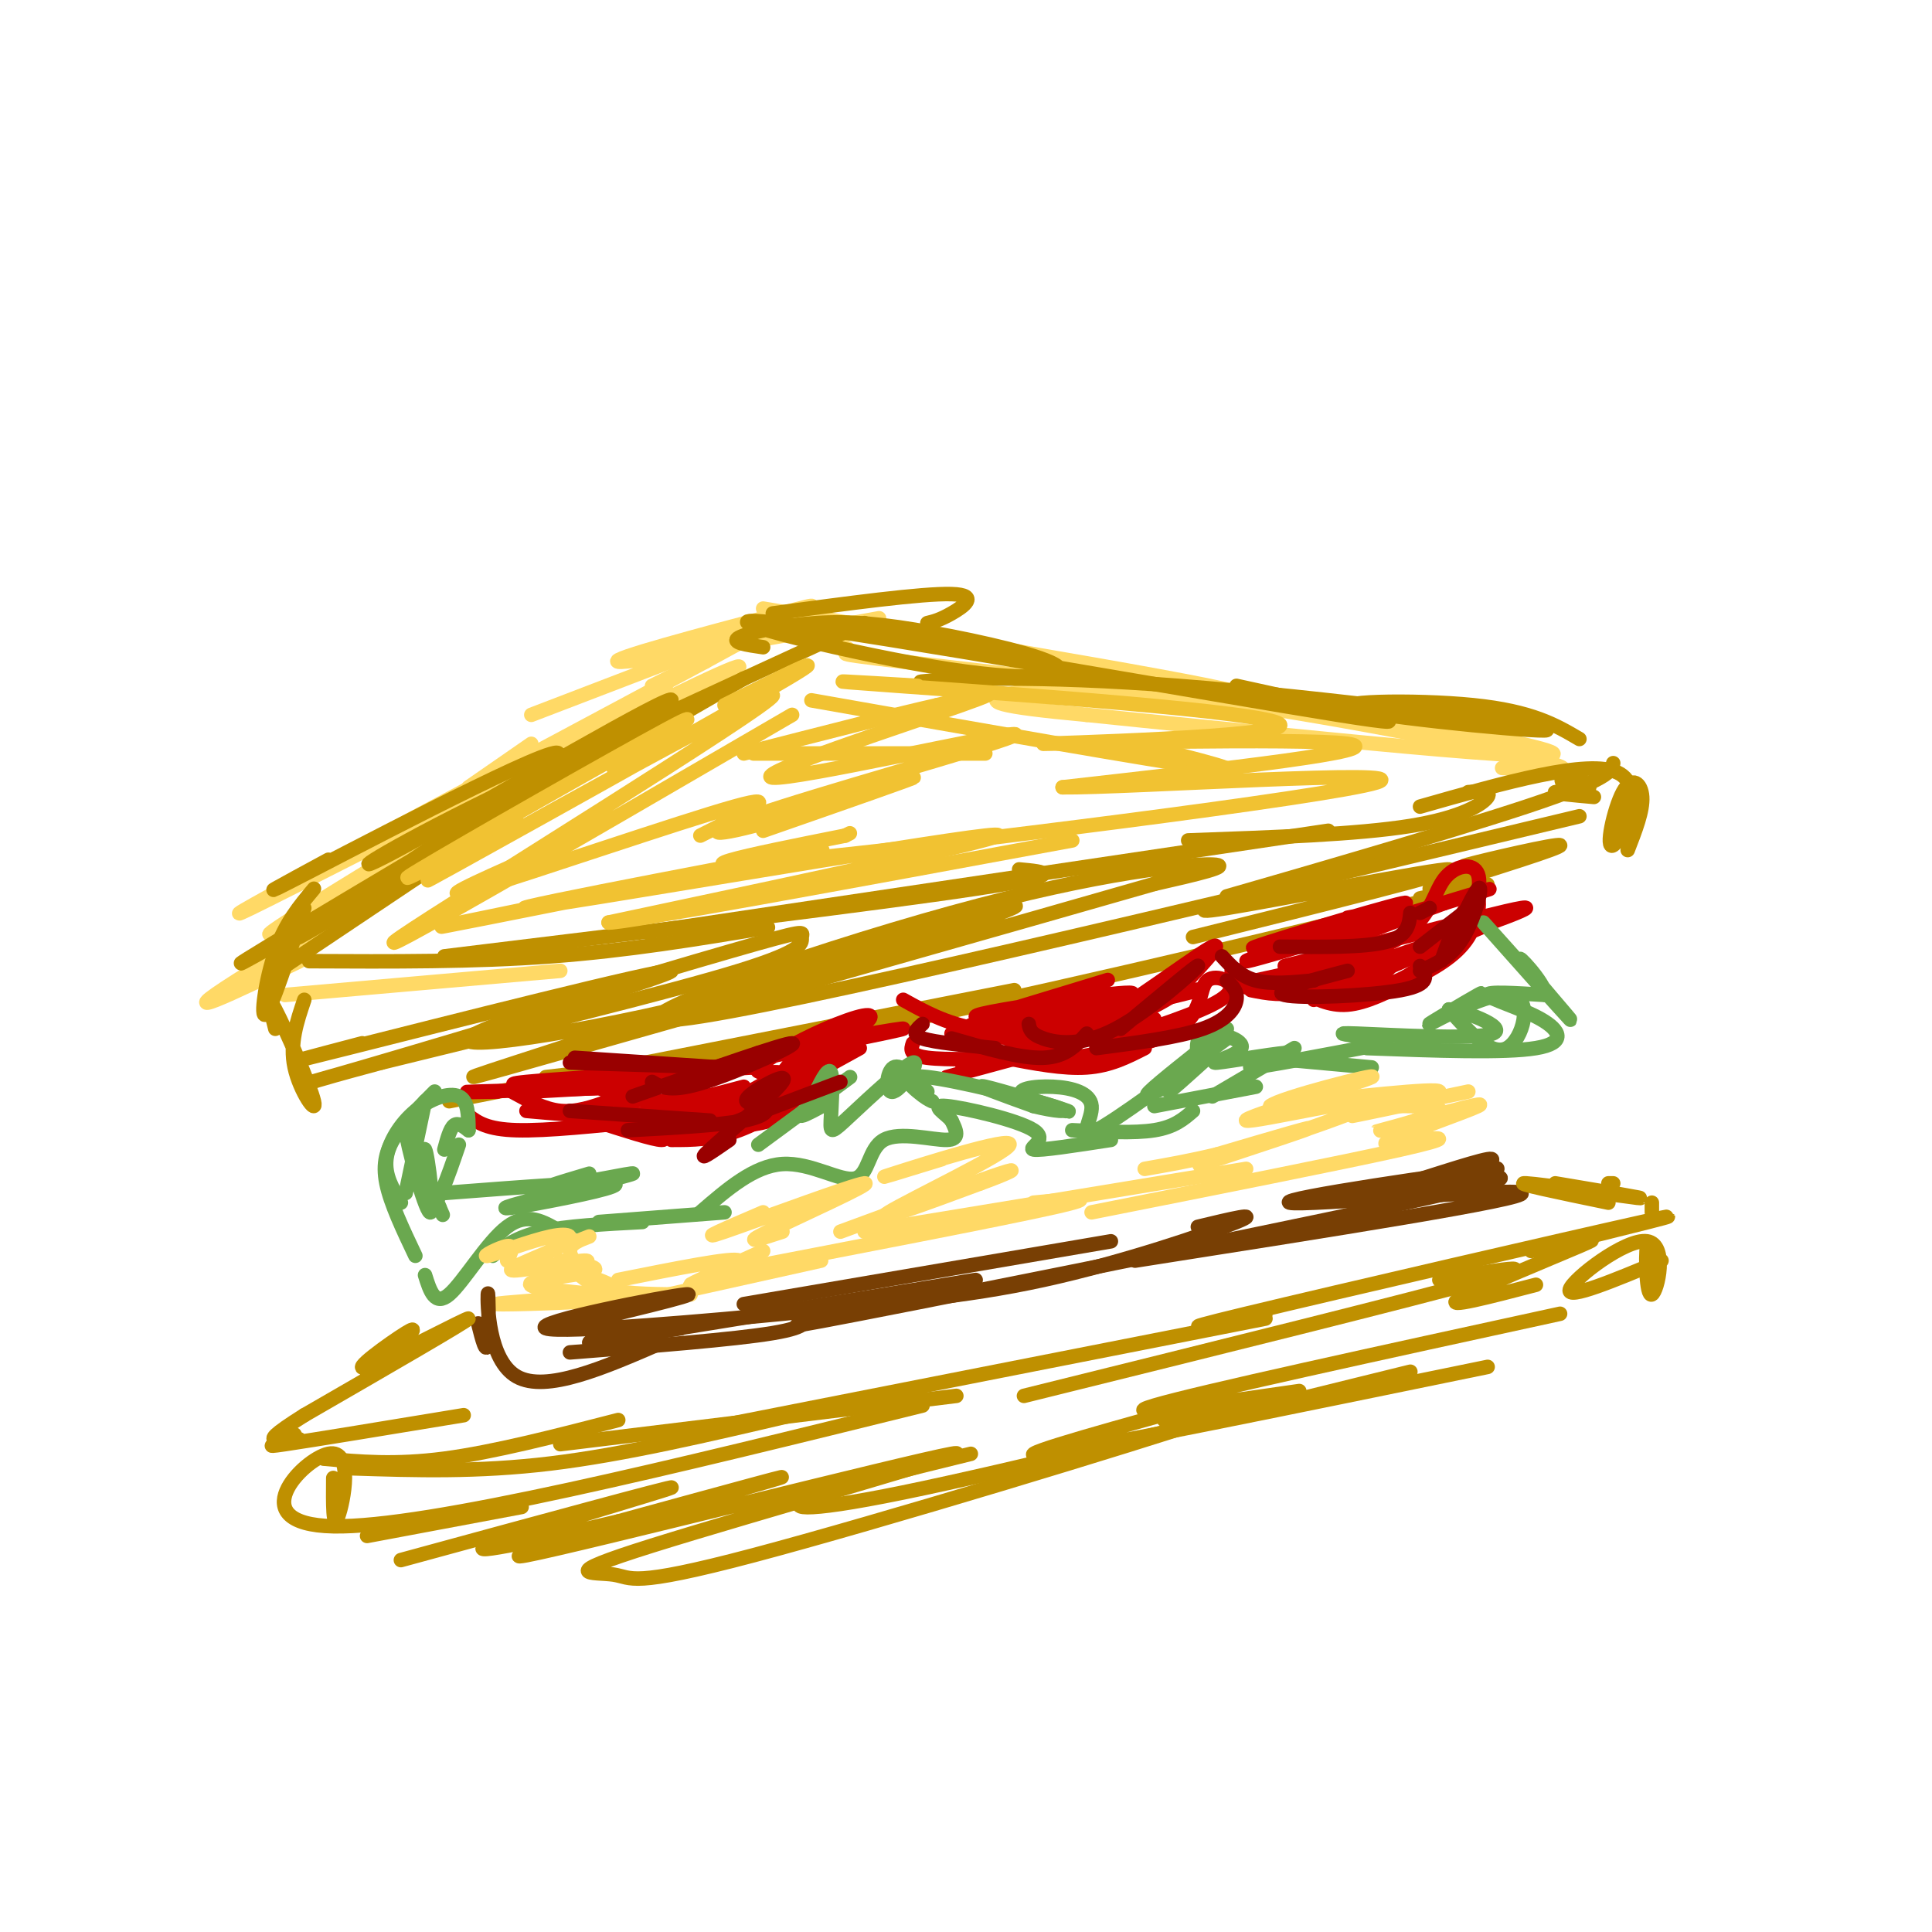 <svg viewBox='0 0 400 400' version='1.1' xmlns='http://www.w3.org/2000/svg' xmlns:xlink='http://www.w3.org/1999/xlink'><g fill='none' stroke='rgb(255,217,102)' stroke-width='3' stroke-linecap='round' stroke-linejoin='round'><path d='M97,163c0.000,0.000 13.000,-9.000 13,-9'/><path d='M138,143c-47.583,28.607 -95.167,57.214 -79,49c16.167,-8.214 96.083,-53.250 94,-54c-2.083,-0.750 -86.167,42.786 -101,50c-14.833,7.214 39.583,-21.893 94,-51'/><path d='M146,137c16.444,-8.956 10.556,-5.844 5,-3c-5.556,2.844 -10.778,5.422 -16,8'/><path d='M110,148c21.214,-8.131 42.429,-16.262 52,-20c9.571,-3.738 7.500,-3.083 -4,0c-11.500,3.083 -32.429,8.595 -30,9c2.429,0.405 28.214,-4.298 54,-9'/><path d='M158,126c50.187,8.378 100.374,16.756 100,18c-0.374,1.244 -51.307,-4.644 -71,-7c-19.693,-2.356 -8.144,-1.178 -12,-3c-3.856,-1.822 -23.115,-6.644 10,-2c33.115,4.644 118.604,18.756 134,23c15.396,4.244 -39.302,-1.378 -94,-7'/><path d='M225,148c-19.391,-1.788 -20.868,-2.758 -17,-4c3.868,-1.242 13.080,-2.758 36,0c22.920,2.758 59.549,9.788 73,13c13.451,3.212 3.726,2.606 -6,2'/><path d='M88,178c-12.167,6.911 -24.333,13.821 -14,8c10.333,-5.821 43.167,-24.375 38,-21c-5.167,3.375 -48.333,28.679 -63,38c-14.667,9.321 -0.833,2.661 13,-4'/><path d='M59,206c0.000,0.000 57.000,-5.000 57,-5'/></g>
<g fill='none' stroke='rgb(191,144,0)' stroke-width='3' stroke-linecap='round' stroke-linejoin='round'><path d='M68,178c-9.309,5.041 -18.618,10.081 -3,2c15.618,-8.081 56.163,-29.284 50,-23c-6.163,6.284 -59.033,40.056 -53,37c6.033,-3.056 70.971,-42.938 75,-46c4.029,-3.062 -52.849,30.697 -75,44c-22.151,13.303 -9.576,6.152 3,-1'/><path d='M65,191c18.689,-10.511 63.911,-36.289 81,-46c17.089,-9.711 6.044,-3.356 -5,3'/><path d='M59,200c39.536,-26.435 79.071,-52.869 80,-55c0.929,-2.131 -36.750,20.042 -53,29c-16.250,8.958 -11.071,4.702 8,-5c19.071,-9.702 52.036,-24.851 85,-40'/><path d='M160,127c15.511,-2.089 31.022,-4.178 37,-4c5.978,0.178 2.422,2.622 0,4c-2.422,1.378 -3.711,1.689 -5,2'/><path d='M158,134c-3.428,-0.493 -6.856,-0.987 -5,-2c1.856,-1.013 8.995,-2.546 16,-3c7.005,-0.454 13.875,0.171 24,2c10.125,1.829 23.506,4.863 26,7c2.494,2.137 -5.899,3.377 -26,0c-20.101,-3.377 -51.912,-11.371 -32,-9c19.912,2.371 91.546,15.106 116,19c24.454,3.894 1.727,-1.053 -21,-6'/><path d='M203,141c-7.874,0.187 -15.747,0.374 -11,0c4.747,-0.374 22.115,-1.310 52,1c29.885,2.310 72.289,7.867 76,9c3.711,1.133 -31.270,-2.156 -39,-4c-7.730,-1.844 11.791,-2.241 24,-1c12.209,1.241 17.104,4.121 22,7'/><path d='M334,158c-0.311,1.622 -0.622,3.244 -18,9c-17.378,5.756 -51.822,15.644 -60,18c-8.178,2.356 9.911,-2.822 28,-8'/><path d='M327,169c-83.262,19.917 -166.524,39.833 -186,42c-19.476,2.167 24.833,-13.417 56,-22c31.167,-8.583 49.190,-10.167 54,-10c4.810,0.167 -3.595,2.083 -12,4'/><path d='M239,183c-26.067,7.504 -85.235,24.263 -116,33c-30.765,8.737 -33.127,9.450 -7,1c26.127,-8.450 80.743,-26.064 92,-29c11.257,-2.936 -20.844,8.805 -52,17c-31.156,8.195 -61.368,12.845 -59,10c2.368,-2.845 37.315,-13.185 54,-18c16.685,-4.815 15.107,-4.104 15,-3c-0.107,1.104 1.255,2.601 -13,7c-14.255,4.399 -44.128,11.699 -74,19'/><path d='M79,220c-17.311,4.636 -23.589,6.727 -4,1c19.589,-5.727 65.043,-19.273 64,-20c-1.043,-0.727 -48.584,11.364 -67,16c-18.416,4.636 -7.708,1.818 3,-1'/><path d='M65,184c-2.978,3.556 -5.956,7.111 -8,13c-2.044,5.889 -3.156,14.111 -2,13c1.156,-1.111 4.578,-11.556 8,-22'/><path d='M57,213c-1.036,-3.964 -2.071,-7.929 0,-4c2.071,3.929 7.250,15.750 8,19c0.750,3.250 -2.929,-2.071 -4,-7c-1.071,-4.929 0.464,-9.464 2,-14'/><path d='M64,199c17.083,0.083 34.167,0.167 50,-1c15.833,-1.167 30.417,-3.583 45,-6'/><path d='M92,198c45.083,-5.500 90.167,-11.000 110,-14c19.833,-3.000 14.417,-3.500 9,-4'/><path d='M134,193c0.000,0.000 141.000,-21.000 141,-21'/><path d='M93,228c0.000,0.000 117.000,-23.000 117,-23'/><path d='M113,223c20.022,-2.289 40.044,-4.578 76,-12c35.956,-7.422 87.844,-19.978 108,-25c20.156,-5.022 8.578,-2.511 -3,0'/><path d='M247,194c27.711,-6.889 55.422,-13.778 53,-14c-2.422,-0.222 -34.978,6.222 -46,8c-11.022,1.778 -0.511,-1.111 10,-4'/><path d='M246,174c17.556,-0.622 35.111,-1.244 46,-3c10.889,-1.756 15.111,-4.644 16,-6c0.889,-1.356 -1.556,-1.178 -4,-1'/><path d='M294,167c17.466,-4.981 34.931,-9.962 41,-7c6.069,2.962 0.740,13.866 -1,15c-1.740,1.134 0.108,-7.502 2,-11c1.892,-3.498 3.826,-1.856 4,1c0.174,2.856 -1.413,6.928 -3,11'/><path d='M296,184c13.778,-4.289 27.556,-8.578 27,-9c-0.556,-0.422 -15.444,3.022 -19,4c-3.556,0.978 4.222,-0.511 12,-2'/><path d='M330,165c-4.327,-0.387 -8.655,-0.774 -8,-1c0.655,-0.226 6.292,-0.292 7,-1c0.708,-0.708 -3.512,-2.060 -5,-2c-1.488,0.060 -0.244,1.530 1,3'/></g>
<g fill='none' stroke='rgb(241,194,50)' stroke-width='3' stroke-linecap='round' stroke-linejoin='round'><path d='M127,159c10.756,-6.822 21.511,-13.644 11,-8c-10.511,5.644 -42.289,23.756 -51,29c-8.711,5.244 5.644,-2.378 20,-10'/><path d='M150,146c13.553,-6.772 27.107,-13.544 7,-2c-20.107,11.544 -73.874,41.404 -68,38c5.874,-3.404 71.389,-40.070 71,-38c-0.389,2.070 -66.683,42.877 -77,50c-10.317,7.123 35.341,-19.439 81,-46'/><path d='M109,178c-10.267,4.556 -20.533,9.111 -10,6c10.533,-3.111 41.867,-13.889 53,-17c11.133,-3.111 2.067,1.444 -7,6'/><path d='M110,188c-14.348,2.943 -28.695,5.885 -9,2c19.695,-3.885 73.434,-14.598 69,-14c-4.434,0.598 -67.040,12.507 -61,12c6.040,-0.507 80.726,-13.431 95,-15c14.274,-1.569 -31.863,8.215 -78,18'/><path d='M126,191c3.000,0.167 49.500,-8.417 96,-17'/><path d='M156,156c0.000,0.000 48.000,0.000 48,0'/><path d='M168,145c35.417,6.250 70.833,12.500 82,14c11.167,1.500 -1.917,-1.750 -15,-5'/><path d='M190,142c-12.718,-0.770 -25.435,-1.541 -4,0c21.435,1.541 77.024,5.392 79,8c1.976,2.608 -49.660,3.971 -49,4c0.660,0.029 53.617,-1.278 63,0c9.383,1.278 -24.809,5.139 -59,9'/><path d='M220,163c12.833,0.155 74.417,-3.958 65,-1c-9.417,2.958 -89.833,12.988 -120,16c-30.167,3.012 -10.083,-0.994 10,-5'/><path d='M175,173c1.667,-0.833 0.833,-0.417 0,0'/><path d='M158,172c16.499,-5.753 32.999,-11.506 31,-11c-1.999,0.506 -22.496,7.270 -33,10c-10.504,2.730 -11.013,1.425 6,-4c17.013,-5.425 51.550,-14.970 48,-15c-3.550,-0.030 -45.187,9.453 -50,9c-4.813,-0.453 27.196,-10.844 39,-15c11.804,-4.156 3.402,-2.078 -5,0'/><path d='M194,146c-7.500,1.667 -23.750,5.833 -40,10'/></g>
<g fill='none' stroke='rgb(204,0,0)' stroke-width='3' stroke-linecap='round' stroke-linejoin='round'><path d='M106,226c3.333,1.833 6.667,3.667 10,4c3.333,0.333 6.667,-0.833 10,-2'/><path d='M109,230c11.353,1.005 22.706,2.009 31,1c8.294,-1.009 13.527,-4.032 17,-6c3.473,-1.968 5.184,-2.880 4,-3c-1.184,-0.120 -5.265,0.554 -4,-1c1.265,-1.554 7.875,-5.334 14,-8c6.125,-2.666 11.764,-4.218 8,-1c-3.764,3.218 -16.933,11.205 -26,15c-9.067,3.795 -14.034,3.397 -19,3'/><path d='M110,226c0.000,0.000 36.000,-2.000 36,-2'/><path d='M129,226c17.000,-4.500 34.000,-9.000 34,-9c0.000,0.000 -17.000,4.500 -34,9'/><path d='M103,226c-4.667,0.083 -9.333,0.167 -4,0c5.333,-0.167 20.667,-0.583 36,-1'/><path d='M116,225c-6.833,-0.167 -13.667,-0.333 -7,-1c6.667,-0.667 26.833,-1.833 47,-3'/><path d='M157,218c15.333,-2.667 30.667,-5.333 30,-5c-0.667,0.333 -17.333,3.667 -34,7'/><path d='M166,217c0.000,0.000 -7.000,9.000 -7,9'/><path d='M171,224c-6.333,4.000 -12.667,8.000 -18,10c-5.333,2.000 -9.667,2.000 -14,2'/><path d='M97,231c1.917,1.417 3.833,2.833 10,3c6.167,0.167 16.583,-0.917 27,-2'/><path d='M122,232c12.178,0.867 24.356,1.733 32,1c7.644,-0.733 10.756,-3.067 13,-6c2.244,-2.933 3.622,-6.467 5,-10'/><path d='M178,217c-10.311,5.711 -20.622,11.422 -28,14c-7.378,2.578 -11.822,2.022 -15,1c-3.178,-1.022 -5.089,-2.511 -7,-4'/><path d='M189,216c-0.417,1.250 -0.833,2.500 3,3c3.833,0.500 11.917,0.250 20,0'/><path d='M196,223c21.250,-5.750 42.500,-11.500 43,-12c0.500,-0.500 -19.750,4.250 -40,9'/><path d='M187,207c4.333,2.417 8.667,4.833 15,6c6.333,1.167 14.667,1.083 23,1'/><path d='M216,211c17.250,-3.417 34.500,-6.833 32,-6c-2.500,0.833 -24.750,5.917 -47,11'/><path d='M197,214c6.048,0.512 12.095,1.024 17,1c4.905,-0.024 8.667,-0.583 16,-5c7.333,-4.417 18.238,-12.690 21,-14c2.762,-1.310 -2.619,4.345 -8,10'/><path d='M243,206c-5.333,3.500 -14.667,7.250 -24,11'/><path d='M208,219c6.083,1.167 12.167,2.333 17,2c4.833,-0.333 8.417,-2.167 12,-4'/><path d='M232,215c9.738,-3.208 19.476,-6.417 22,-9c2.524,-2.583 -2.167,-4.542 -4,-3c-1.833,1.542 -0.810,6.583 -6,10c-5.190,3.417 -16.595,5.208 -28,7'/><path d='M259,205c3.333,0.667 6.667,1.333 11,0c4.333,-1.333 9.667,-4.667 15,-8'/><path d='M255,201c0.536,1.565 1.071,3.131 5,4c3.929,0.869 11.250,1.042 17,0c5.750,-1.042 9.929,-3.298 11,-5c1.071,-1.702 -0.964,-2.851 -3,-4'/><path d='M266,201c1.046,1.640 2.092,3.280 7,4c4.908,0.720 13.678,0.522 20,-4c6.322,-4.522 10.197,-13.366 12,-15c1.803,-1.634 1.535,3.944 -1,8c-2.535,4.056 -7.336,6.592 -12,9c-4.664,2.408 -9.190,4.688 -13,5c-3.810,0.312 -6.905,-1.344 -10,-3'/><path d='M258,203c3.250,1.417 6.500,2.833 11,2c4.500,-0.833 10.250,-3.917 16,-7'/><path d='M266,200c0.000,0.000 24.000,-6.000 24,-6'/><path d='M260,203c11.887,-2.560 23.774,-5.119 30,-9c6.226,-3.881 6.792,-9.083 9,-12c2.208,-2.917 6.060,-3.548 7,-1c0.940,2.548 -1.030,8.274 -3,14'/><path d='M309,191c0.000,0.000 -37.000,16.000 -37,16'/><path d='M283,201c0.000,0.000 -14.000,2.000 -14,2'/><path d='M206,213c-0.156,-0.793 -0.311,-1.586 -2,-2c-1.689,-0.414 -4.911,-0.450 4,-2c8.911,-1.550 29.957,-4.614 26,-3c-3.957,1.614 -32.916,7.907 -34,7c-1.084,-0.907 25.708,-9.013 29,-10c3.292,-0.987 -16.917,5.147 -23,7c-6.083,1.853 1.958,-0.573 10,-3'/><path d='M279,190c5.599,-1.078 11.198,-2.156 4,0c-7.198,2.156 -27.194,7.547 -23,6c4.194,-1.547 32.578,-10.033 31,-9c-1.578,1.033 -33.117,11.586 -33,12c0.117,0.414 31.891,-9.310 44,-13c12.109,-3.690 4.555,-1.345 -3,1'/><path d='M299,187c-9.262,3.393 -30.917,11.375 -26,11c4.917,-0.375 36.405,-9.107 42,-10c5.595,-0.893 -14.702,6.054 -35,13'/><path d='M128,221c-2.756,1.289 -5.511,2.578 -4,4c1.511,1.422 7.289,2.978 13,3c5.711,0.022 11.356,-1.489 17,-3'/><path d='M122,231c12.658,-0.374 25.315,-0.747 34,-3c8.685,-2.253 13.397,-6.385 16,-9c2.603,-2.615 3.095,-3.715 2,-4c-1.095,-0.285 -3.778,0.243 -4,0c-0.222,-0.243 2.017,-1.258 4,-1c1.983,0.258 3.709,1.788 -1,5c-4.709,3.212 -15.855,8.106 -27,13'/><path d='M123,232c6.167,2.000 12.333,4.000 14,4c1.667,0.000 -1.167,-2.000 -4,-4'/><path d='M122,233c0.000,0.000 17.000,-1.000 17,-1'/></g>
<g fill='none' stroke='rgb(106,168,79)' stroke-width='3' stroke-linecap='round' stroke-linejoin='round'><path d='M97,234c-1.083,-0.833 -2.167,-1.667 -3,-1c-0.833,0.667 -1.417,2.833 -2,5'/><path d='M97,234c-0.024,-3.054 -0.048,-6.107 -2,-7c-1.952,-0.893 -5.833,0.375 -9,3c-3.167,2.625 -5.619,6.607 -6,10c-0.381,3.393 1.310,6.196 3,9'/><path d='M88,228c0.000,0.000 -4.000,19.000 -4,19'/><path d='M90,226c-3.022,3.022 -6.044,6.044 -8,9c-1.956,2.956 -2.844,5.844 -2,10c0.844,4.156 3.422,9.578 6,15'/><path d='M88,264c1.022,3.267 2.044,6.533 5,4c2.956,-2.533 7.844,-10.867 12,-14c4.156,-3.133 7.578,-1.067 11,1'/><path d='M102,260c2.417,-1.917 4.833,-3.833 10,-5c5.167,-1.167 13.083,-1.583 21,-2'/><path d='M124,253c0.000,0.000 26.000,-2.000 26,-2'/><path d='M145,251c5.566,-4.815 11.132,-9.630 17,-10c5.868,-0.370 12.037,3.705 15,3c2.963,-0.705 2.721,-6.190 6,-8c3.279,-1.810 10.080,0.054 13,0c2.920,-0.054 1.960,-2.027 1,-4'/><path d='M197,232c-1.214,-1.531 -4.748,-3.359 -1,-3c3.748,0.359 14.778,2.904 18,5c3.222,2.096 -1.365,3.742 0,4c1.365,0.258 8.683,-0.871 16,-2'/><path d='M222,234c6.417,0.333 12.833,0.667 17,0c4.167,-0.667 6.083,-2.333 8,-4'/><path d='M239,229c0.000,0.000 21.000,-4.000 21,-4'/><path d='M251,227c0.000,0.000 17.000,-10.000 17,-10'/><path d='M262,219c0.000,0.000 22.000,2.000 22,2'/><path d='M283,217c14.280,0.530 28.560,1.060 35,0c6.440,-1.060 5.042,-3.708 1,-6c-4.042,-2.292 -10.726,-4.226 -11,-5c-0.274,-0.774 5.863,-0.387 12,0'/><path d='M320,206c-0.182,-2.648 -6.636,-9.266 -5,-7c1.636,2.266 11.364,13.418 10,12c-1.364,-1.418 -13.818,-15.405 -17,-19c-3.182,-3.595 2.909,3.203 9,10'/><path d='M300,210c4.172,-2.652 8.344,-5.305 6,-4c-2.344,1.305 -11.206,6.566 -10,6c1.206,-0.566 12.478,-6.960 17,-6c4.522,0.960 2.292,9.274 -1,11c-3.292,1.726 -7.646,-3.137 -12,-8'/><path d='M300,209c1.893,-0.095 12.625,3.667 9,5c-3.625,1.333 -21.607,0.238 -28,0c-6.393,-0.238 -1.196,0.381 4,1'/><path d='M287,216c-13.250,2.529 -26.500,5.059 -28,5c-1.500,-0.059 8.750,-2.706 8,-3c-0.750,-0.294 -12.500,1.767 -15,2c-2.500,0.233 4.250,-1.360 5,-3c0.750,-1.640 -4.500,-3.326 -7,-3c-2.500,0.326 -2.250,2.663 -2,5'/><path d='M248,219c-2.000,2.644 -6.000,6.756 -6,7c0.000,0.244 4.000,-3.378 8,-7'/><path d='M254,213c-7.083,5.583 -14.167,11.167 -16,13c-1.833,1.833 1.583,-0.083 5,-2'/><path d='M254,215c-11.462,8.469 -22.924,16.938 -27,19c-4.076,2.062 -0.767,-2.282 -1,-5c-0.233,-2.718 -4.007,-3.811 -8,-4c-3.993,-0.189 -8.204,0.527 -6,2c2.204,1.473 10.824,3.704 9,3c-1.824,-0.704 -14.093,-4.344 -17,-5c-2.907,-0.656 3.546,1.672 10,4'/><path d='M214,229c3.987,1.024 8.955,1.584 4,0c-4.955,-1.584 -19.834,-5.311 -26,-6c-6.166,-0.689 -3.619,1.660 -2,3c1.619,1.340 2.309,1.670 3,2'/><path d='M192,226c-2.741,-2.942 -5.481,-5.885 -7,-5c-1.519,0.885 -1.816,5.597 0,5c1.816,-0.597 5.743,-6.502 4,-6c-1.743,0.502 -9.158,7.413 -13,11c-3.842,3.587 -4.111,3.850 -4,1c0.111,-2.850 0.603,-8.814 0,-10c-0.603,-1.186 -2.302,2.407 -4,6'/><path d='M168,228c-1.333,1.733 -2.667,3.067 -2,3c0.667,-0.067 3.333,-1.533 6,-3'/><path d='M176,223c0.000,0.000 -19.000,14.000 -19,14'/><path d='M122,243c-5.990,1.780 -11.979,3.561 -8,3c3.979,-0.561 17.928,-3.462 17,-3c-0.928,0.462 -16.733,4.289 -23,6c-6.267,1.711 -2.995,1.307 4,0c6.995,-1.307 17.713,-3.516 15,-4c-2.713,-0.484 -18.856,0.758 -35,2'/><path d='M95,237c-2.341,6.872 -4.683,13.745 -6,12c-1.317,-1.745 -1.611,-12.107 -1,-11c0.611,1.107 2.126,13.683 1,13c-1.126,-0.683 -4.893,-14.624 -5,-17c-0.107,-2.376 3.447,6.812 7,16'/><path d='M91,250c1.167,2.667 0.583,1.333 0,0'/></g>
<g fill='none' stroke='rgb(153,0,0)' stroke-width='3' stroke-linecap='round' stroke-linejoin='round'><path d='M119,219c0.000,0.000 30.000,2.000 30,2'/><path d='M135,224c1.911,1.133 3.822,2.267 11,0c7.178,-2.267 19.622,-7.933 18,-8c-1.622,-0.067 -17.311,5.467 -33,11'/><path d='M118,220c0.000,0.000 32.000,1.000 32,1'/><path d='M118,230c0.000,0.000 29.000,2.000 29,2'/><path d='M130,234c9.509,-0.511 19.018,-1.022 24,-2c4.982,-0.978 5.437,-2.422 4,-3c-1.437,-0.578 -4.767,-0.289 -3,-2c1.767,-1.711 8.629,-5.422 7,-3c-1.629,2.422 -11.751,10.978 -15,14c-3.249,3.022 0.376,0.511 4,-2'/><path d='M174,224c-9.083,3.417 -18.167,6.833 -21,8c-2.833,1.167 0.583,0.083 4,-1'/><path d='M191,212c-1.250,1.083 -2.500,2.167 0,3c2.500,0.833 8.750,1.417 15,2'/><path d='M197,215c7.167,2.083 14.333,4.167 19,4c4.667,-0.167 6.833,-2.583 9,-5'/><path d='M213,212c0.173,1.030 0.345,2.060 3,3c2.655,0.940 7.792,1.792 15,-2c7.208,-3.792 16.488,-12.226 17,-13c0.512,-0.774 -7.744,6.113 -16,13'/><path d='M227,217c8.467,-1.111 16.933,-2.222 22,-4c5.067,-1.778 6.733,-4.222 7,-6c0.267,-1.778 -0.867,-2.889 -2,-4'/><path d='M253,198c1.917,2.083 3.833,4.167 7,5c3.167,0.833 7.583,0.417 12,0'/><path d='M265,196c8.750,0.083 17.500,0.167 22,-1c4.500,-1.167 4.750,-3.583 5,-6'/><path d='M296,188c0.000,0.000 -2.000,1.000 -2,1'/><path d='M279,201c-8.067,2.111 -16.133,4.222 -13,5c3.133,0.778 17.467,0.222 24,-1c6.533,-1.222 5.267,-3.111 4,-5'/><path d='M294,201c3.244,-1.375 6.488,-2.750 9,-7c2.512,-4.250 4.292,-11.375 3,-10c-1.292,1.375 -5.655,11.250 -7,14c-1.345,2.750 0.327,-1.625 2,-6'/><path d='M303,189c0.000,0.000 -9.000,7.000 -9,7'/></g>
<g fill='none' stroke='rgb(255,217,102)' stroke-width='3' stroke-linecap='round' stroke-linejoin='round'><path d='M122,256c-2.000,0.750 -4.000,1.500 -4,3c0.000,1.500 2.000,3.750 4,6'/><path d='M118,262c1.917,2.000 3.833,4.000 8,5c4.167,1.000 10.583,1.000 17,1'/><path d='M134,269c0.000,0.000 36.000,-8.000 36,-8'/><path d='M147,264c29.917,-5.750 59.833,-11.500 71,-14c11.167,-2.500 3.583,-1.750 -4,-1'/><path d='M179,255c0.000,0.000 79.000,-13.000 79,-13'/><path d='M226,251c26.250,-5.207 52.501,-10.415 64,-13c11.499,-2.585 8.247,-2.549 4,-2c-4.247,0.549 -9.490,1.609 -6,0c3.490,-1.609 15.711,-5.888 18,-7c2.289,-1.112 -5.356,0.944 -13,3'/><path d='M304,226c-12.911,2.733 -25.822,5.467 -24,5c1.822,-0.467 18.378,-4.133 18,-5c-0.378,-0.867 -17.689,1.067 -35,3'/><path d='M263,229c1.544,-1.572 22.903,-7.001 21,-6c-1.903,1.001 -27.068,8.434 -26,9c1.068,0.566 28.369,-5.735 27,-4c-1.369,1.735 -31.407,11.506 -36,13c-4.593,1.494 16.259,-5.287 21,-7c4.741,-1.713 -6.630,1.644 -18,5'/><path d='M252,239c-5.500,1.333 -10.250,2.167 -15,3'/><path d='M195,240c-7.798,2.399 -15.595,4.798 -10,3c5.595,-1.798 24.583,-7.792 24,-6c-0.583,1.792 -20.738,11.369 -25,14c-4.262,2.631 7.369,-1.685 19,-6'/><path d='M203,245c5.311,-1.911 9.089,-3.689 4,-2c-5.089,1.689 -19.044,6.844 -33,12'/><path d='M158,251c-7.274,3.119 -14.548,6.238 -8,4c6.548,-2.238 26.917,-9.833 29,-10c2.083,-0.167 -14.119,7.095 -20,10c-5.881,2.905 -1.440,1.452 3,0'/><path d='M158,259c-8.000,3.600 -16.000,7.200 -15,7c1.000,-0.200 11.000,-4.200 10,-5c-1.000,-0.800 -13.000,1.600 -25,4'/><path d='M116,261c4.106,0.666 8.212,1.332 7,2c-1.212,0.668 -7.742,1.337 -11,2c-3.258,0.663 -3.243,1.321 2,2c5.243,0.679 15.715,1.378 12,2c-3.715,0.622 -21.615,1.168 -23,1c-1.385,-0.168 13.747,-1.048 20,-2c6.253,-0.952 3.626,-1.976 1,-3'/><path d='M112,265c5.792,-2.042 11.583,-4.085 9,-4c-2.583,0.085 -13.542,2.297 -15,2c-1.458,-0.297 6.584,-3.102 10,-5c3.416,-1.898 2.204,-2.890 -2,-2c-4.204,0.890 -11.401,3.663 -13,4c-1.599,0.337 2.400,-1.761 4,-2c1.600,-0.239 0.800,1.380 0,3'/><path d='M290,233c-3.289,0.844 -6.578,1.689 -4,1c2.578,-0.689 11.022,-2.911 12,-4c0.978,-1.089 -5.511,-1.044 -12,-1'/></g>
<g fill='none' stroke='rgb(120,63,4)' stroke-width='3' stroke-linecap='round' stroke-linejoin='round'><path d='M99,274c0.845,3.369 1.690,6.738 2,4c0.310,-2.738 0.083,-11.583 0,-10c-0.083,1.583 -0.024,13.595 6,17c6.024,3.405 18.012,-1.798 30,-7'/><path d='M118,280c17.000,-1.333 34.000,-2.667 42,-4c8.000,-1.333 7.000,-2.667 6,-4'/><path d='M122,278c0.000,0.000 19.000,-3.000 19,-3'/><path d='M122,273c-5.152,1.338 -10.303,2.676 -3,1c7.303,-1.676 27.061,-6.367 23,-6c-4.061,0.367 -31.939,5.791 -29,7c2.939,1.209 36.697,-1.797 49,-3c12.303,-1.203 3.152,-0.601 -6,0'/><path d='M132,276c-7.833,1.417 -15.667,2.833 -4,1c11.667,-1.833 42.833,-6.917 74,-12'/><path d='M154,270c0.000,0.000 76.000,-13.000 76,-13'/><path d='M168,271c15.644,-1.178 31.289,-2.356 48,-6c16.711,-3.644 34.489,-9.756 40,-12c5.511,-2.244 -1.244,-0.622 -8,1'/><path d='M189,269c-18.644,4.044 -37.289,8.089 -11,3c26.289,-5.089 97.511,-19.311 122,-25c24.489,-5.689 2.244,-2.844 -20,0'/><path d='M235,261c40.754,-6.397 81.509,-12.794 80,-14c-1.509,-1.206 -45.281,2.780 -48,2c-2.719,-0.780 35.614,-6.325 42,-7c6.386,-0.675 -19.175,3.522 -28,5c-8.825,1.478 -0.912,0.239 7,-1'/><path d='M288,246c5.844,-1.711 16.956,-5.489 20,-6c3.044,-0.511 -1.978,2.244 -7,5'/></g>
<g fill='none' stroke='rgb(191,144,0)' stroke-width='3' stroke-linecap='round' stroke-linejoin='round'><path d='M82,279c2.577,-2.476 5.155,-4.952 2,-3c-3.155,1.952 -12.042,8.333 -8,7c4.042,-1.333 21.012,-10.381 21,-10c-0.012,0.381 -17.006,10.190 -34,20'/><path d='M63,293c-6.800,4.267 -6.800,4.933 -6,5c0.800,0.067 2.400,-0.467 4,-1'/><path d='M62,298c-4.333,0.917 -8.667,1.833 -3,1c5.667,-0.833 21.333,-3.417 37,-6'/><path d='M67,302c7.417,0.667 14.833,1.333 25,0c10.167,-1.333 23.083,-4.667 36,-8'/><path d='M73,304c12.917,0.417 25.833,0.833 41,-1c15.167,-1.833 32.583,-5.917 50,-10'/><path d='M116,299c0.000,0.000 82.000,-10.000 82,-10'/><path d='M69,306c-0.048,5.446 -0.095,10.893 1,8c1.095,-2.893 3.333,-14.125 -2,-13c-5.333,1.125 -18.238,14.607 1,15c19.238,0.393 70.619,-12.304 122,-25'/><path d='M140,297c0.000,0.000 122.000,-24.000 122,-24'/><path d='M212,289c40.333,-10.000 80.667,-20.000 95,-24c14.333,-4.000 2.667,-2.000 -9,0'/><path d='M262,272c-11.311,2.244 -22.622,4.489 -4,0c18.622,-4.489 67.178,-15.711 82,-19c14.822,-3.289 -4.089,1.356 -23,6'/><path d='M342,251c0.000,0.000 0.000,-2.000 0,-2'/><path d='M334,245c0.000,0.000 -1.000,0.000 -1,0'/><path d='M322,245c10.111,1.689 20.222,3.378 17,3c-3.222,-0.378 -19.778,-2.822 -23,-3c-3.222,-0.178 6.889,1.911 17,4'/><path d='M323,259c4.822,-1.711 9.644,-3.422 4,-1c-5.644,2.422 -21.756,8.978 -25,11c-3.244,2.022 6.378,-0.489 16,-3'/><path d='M344,261c-9.801,4.093 -19.601,8.185 -19,6c0.601,-2.185 11.604,-10.648 16,-10c4.396,0.648 2.183,10.405 1,11c-1.183,0.595 -1.338,-7.973 -1,-10c0.338,-2.027 1.169,2.486 2,7'/><path d='M323,272c-37.500,8.167 -75.000,16.333 -84,19c-9.000,2.667 10.500,-0.167 30,-3'/><path d='M308,283c-40.167,8.250 -80.333,16.500 -91,18c-10.667,1.500 8.167,-3.750 27,-9'/><path d='M292,284c-41.489,10.244 -82.978,20.489 -105,25c-22.022,4.511 -24.578,3.289 -19,1c5.578,-2.289 19.289,-5.644 33,-9'/><path d='M241,294c15.307,-3.593 30.613,-7.186 12,-1c-18.613,6.186 -71.147,22.150 -97,29c-25.853,6.850 -25.027,4.585 -29,4c-3.973,-0.585 -12.747,0.509 8,-6c20.747,-6.509 71.015,-20.621 62,-19c-9.015,1.621 -77.312,18.975 -88,21c-10.688,2.025 36.232,-11.279 49,-15c12.768,-3.721 -8.616,2.139 -30,8'/><path d='M128,315c-13.679,3.262 -32.875,7.417 -27,5c5.875,-2.417 36.821,-11.405 38,-12c1.179,-0.595 -27.411,7.202 -56,15'/><path d='M108,312c0.000,0.000 -32.000,6.000 -32,6'/></g>
</svg>
